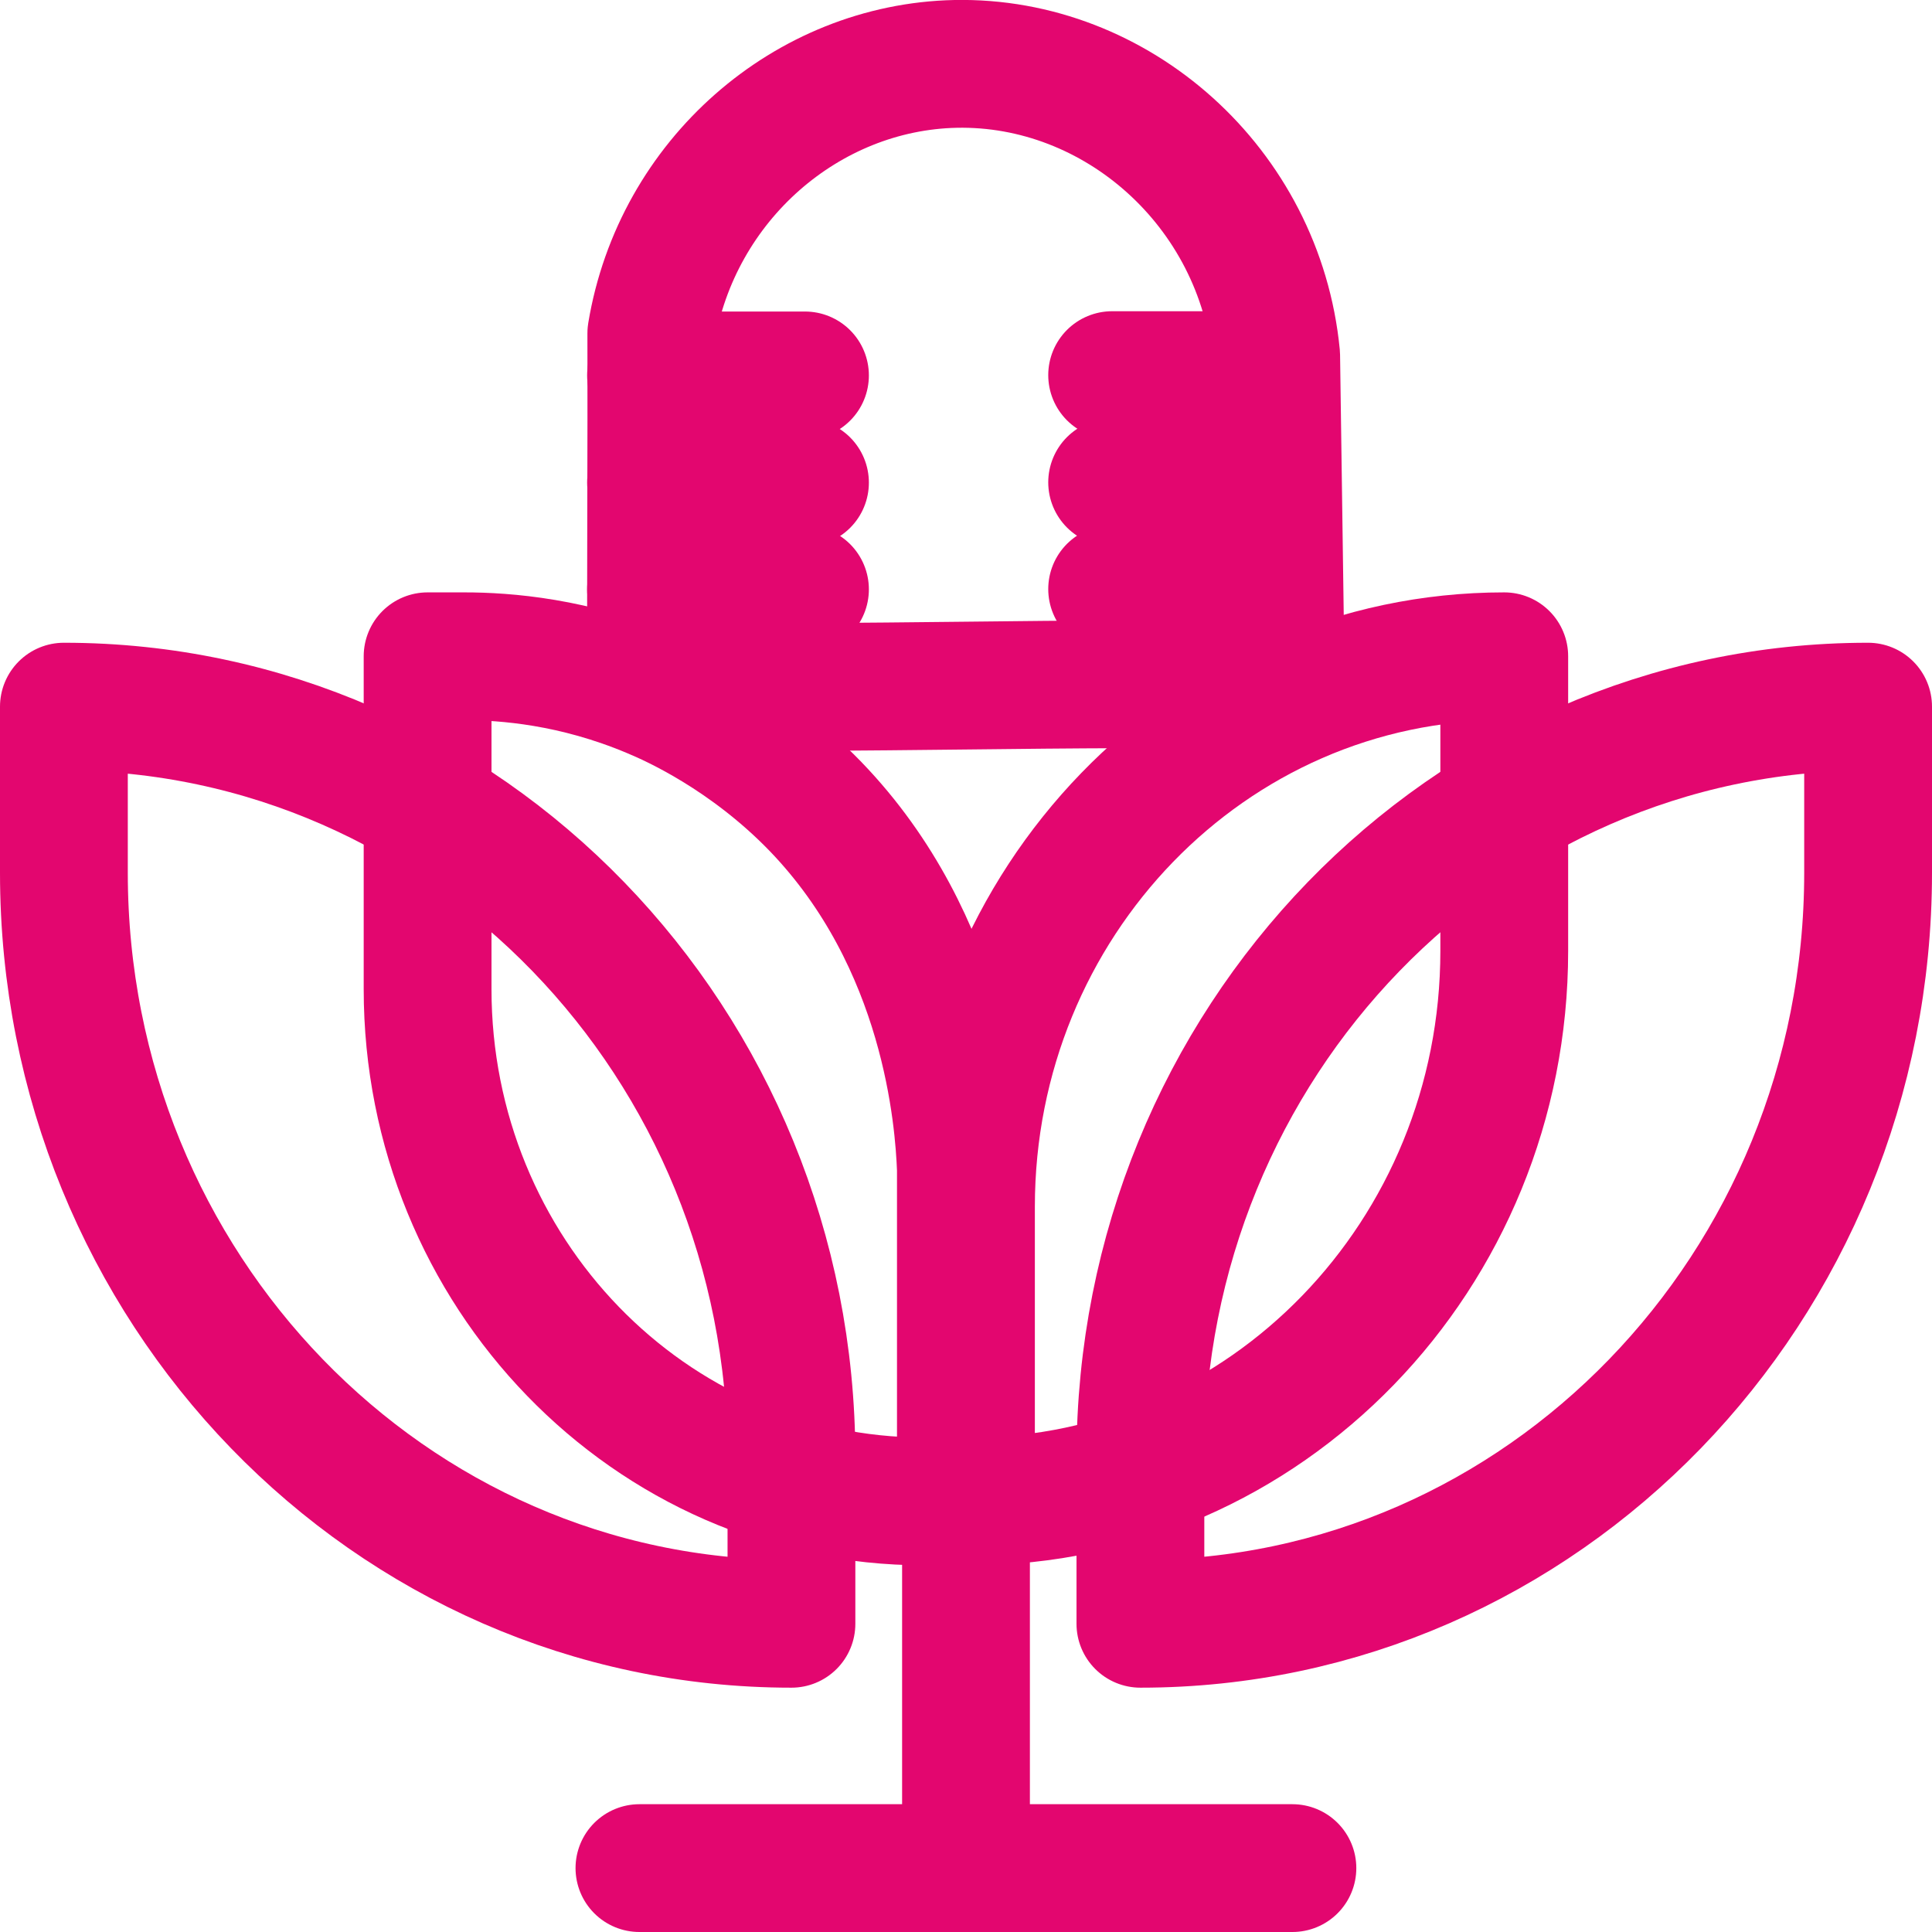<?xml version="1.0" encoding="UTF-8" standalone="no"?> <svg xmlns="http://www.w3.org/2000/svg" xmlns:vectornator="http://vectornator.io" xmlns:xlink="http://www.w3.org/1999/xlink" height="100%" stroke-miterlimit="10" style="fill-rule:nonzero;clip-rule:evenodd;stroke-linecap:round;stroke-linejoin:round;" version="1.1" viewBox="-867.719 40.696 12.85 12.85" width="100%" xml:space="preserve"> <defs></defs> <g id="Layer"> <g opacity="1"> <path d="M-867.294 45.396L-867.294 45.396C-864.622 45.396-862.455 47.633-862.455 50.392L-862.455 51.496L-862.455 51.496C-865.128 51.496-867.294 49.26-867.294 46.501L-867.294 45.396Z" fill="none" opacity="1" stroke="#e3066f" stroke-linecap="butt" stroke-linejoin="miter" stroke-width="0.85"></path> <path d="M-855.294 45.396L-855.294 45.396C-857.967 45.396-860.134 47.633-860.134 50.392L-860.134 51.496L-860.134 51.496C-857.461 51.496-855.294 49.26-855.294 46.501L-855.294 45.396Z" fill="none" opacity="1" stroke="#e3066f" stroke-linecap="butt" stroke-linejoin="miter" stroke-width="0.85"></path> <path d="M-864.875 45.061L-864.631 45.061C-864.356 45.061-863.899 45.096-863.384 45.313C-863.239 45.373-862.746 45.594-862.295 46.06C-861.424 46.963-861.341 48.142-861.328 48.471L-861.328 50.682L-861.574 50.682C-863.397 50.682-864.875 49.156-864.875 47.275L-864.875 45.061Z" fill="none" opacity="1" stroke="#e3066f" stroke-linecap="butt" stroke-linejoin="miter" stroke-width="0.85"></path> <path d="M-857.714 45.061L-857.714 45.061C-859.673 45.061-861.261 46.7-861.261 48.722L-861.261 50.682C-859.302 50.682-857.714 49.043-857.714 47.021L-857.714 45.061Z" fill="none" opacity="1" stroke="#e3066f" stroke-linecap="butt" stroke-linejoin="miter" stroke-width="0.85"></path> <path d="M-863.388 45.256C-863.391 44.506-863.385 43.663-863.387 42.913C-863.218 41.893-862.351 41.142-861.364 41.121C-860.293 41.099-859.34 41.94-859.231 43.061C-859.221 43.792-859.21 44.524-859.2 45.256C-860.593 45.225-861.995 45.287-863.388 45.256Z" fill="none" opacity="1" stroke="#e3066f" stroke-linecap="butt" stroke-linejoin="miter" stroke-width="0.85"></path> <path d="M-863.389 43.193L-862.365 43.193" fill="none" opacity="1" stroke="#e3066f" stroke-linecap="round" stroke-linejoin="miter" stroke-width="0.85"></path> <path d="M-863.389 43.906L-862.365 43.906" fill="none" opacity="1" stroke="#e3066f" stroke-linecap="round" stroke-linejoin="miter" stroke-width="0.85"></path> <path d="M-863.389 44.616L-862.365 44.616" fill="none" opacity="1" stroke="#e3066f" stroke-linecap="round" stroke-linejoin="miter" stroke-width="0.85"></path> <path d="M-860.322 43.191L-859.298 43.191" fill="none" opacity="1" stroke="#e3066f" stroke-linecap="round" stroke-linejoin="miter" stroke-width="0.85"></path> <path d="M-860.322 43.904L-859.298 43.904" fill="none" opacity="1" stroke="#e3066f" stroke-linecap="round" stroke-linejoin="miter" stroke-width="0.85"></path> <path d="M-860.322 44.614L-859.298 44.614" fill="none" opacity="1" stroke="#e3066f" stroke-linecap="round" stroke-linejoin="miter" stroke-width="0.85"></path> <path d="M-863.466 53.121L-859.123 53.121" fill="none" opacity="1" stroke="#e3066f" stroke-linecap="round" stroke-linejoin="miter" stroke-width="0.85"></path> <path d="M-861.294 50.717L-861.294 53.078" fill="none" opacity="1" stroke="#e3066f" stroke-linecap="round" stroke-linejoin="miter" stroke-width="0.85"></path> </g> </g> </svg> 